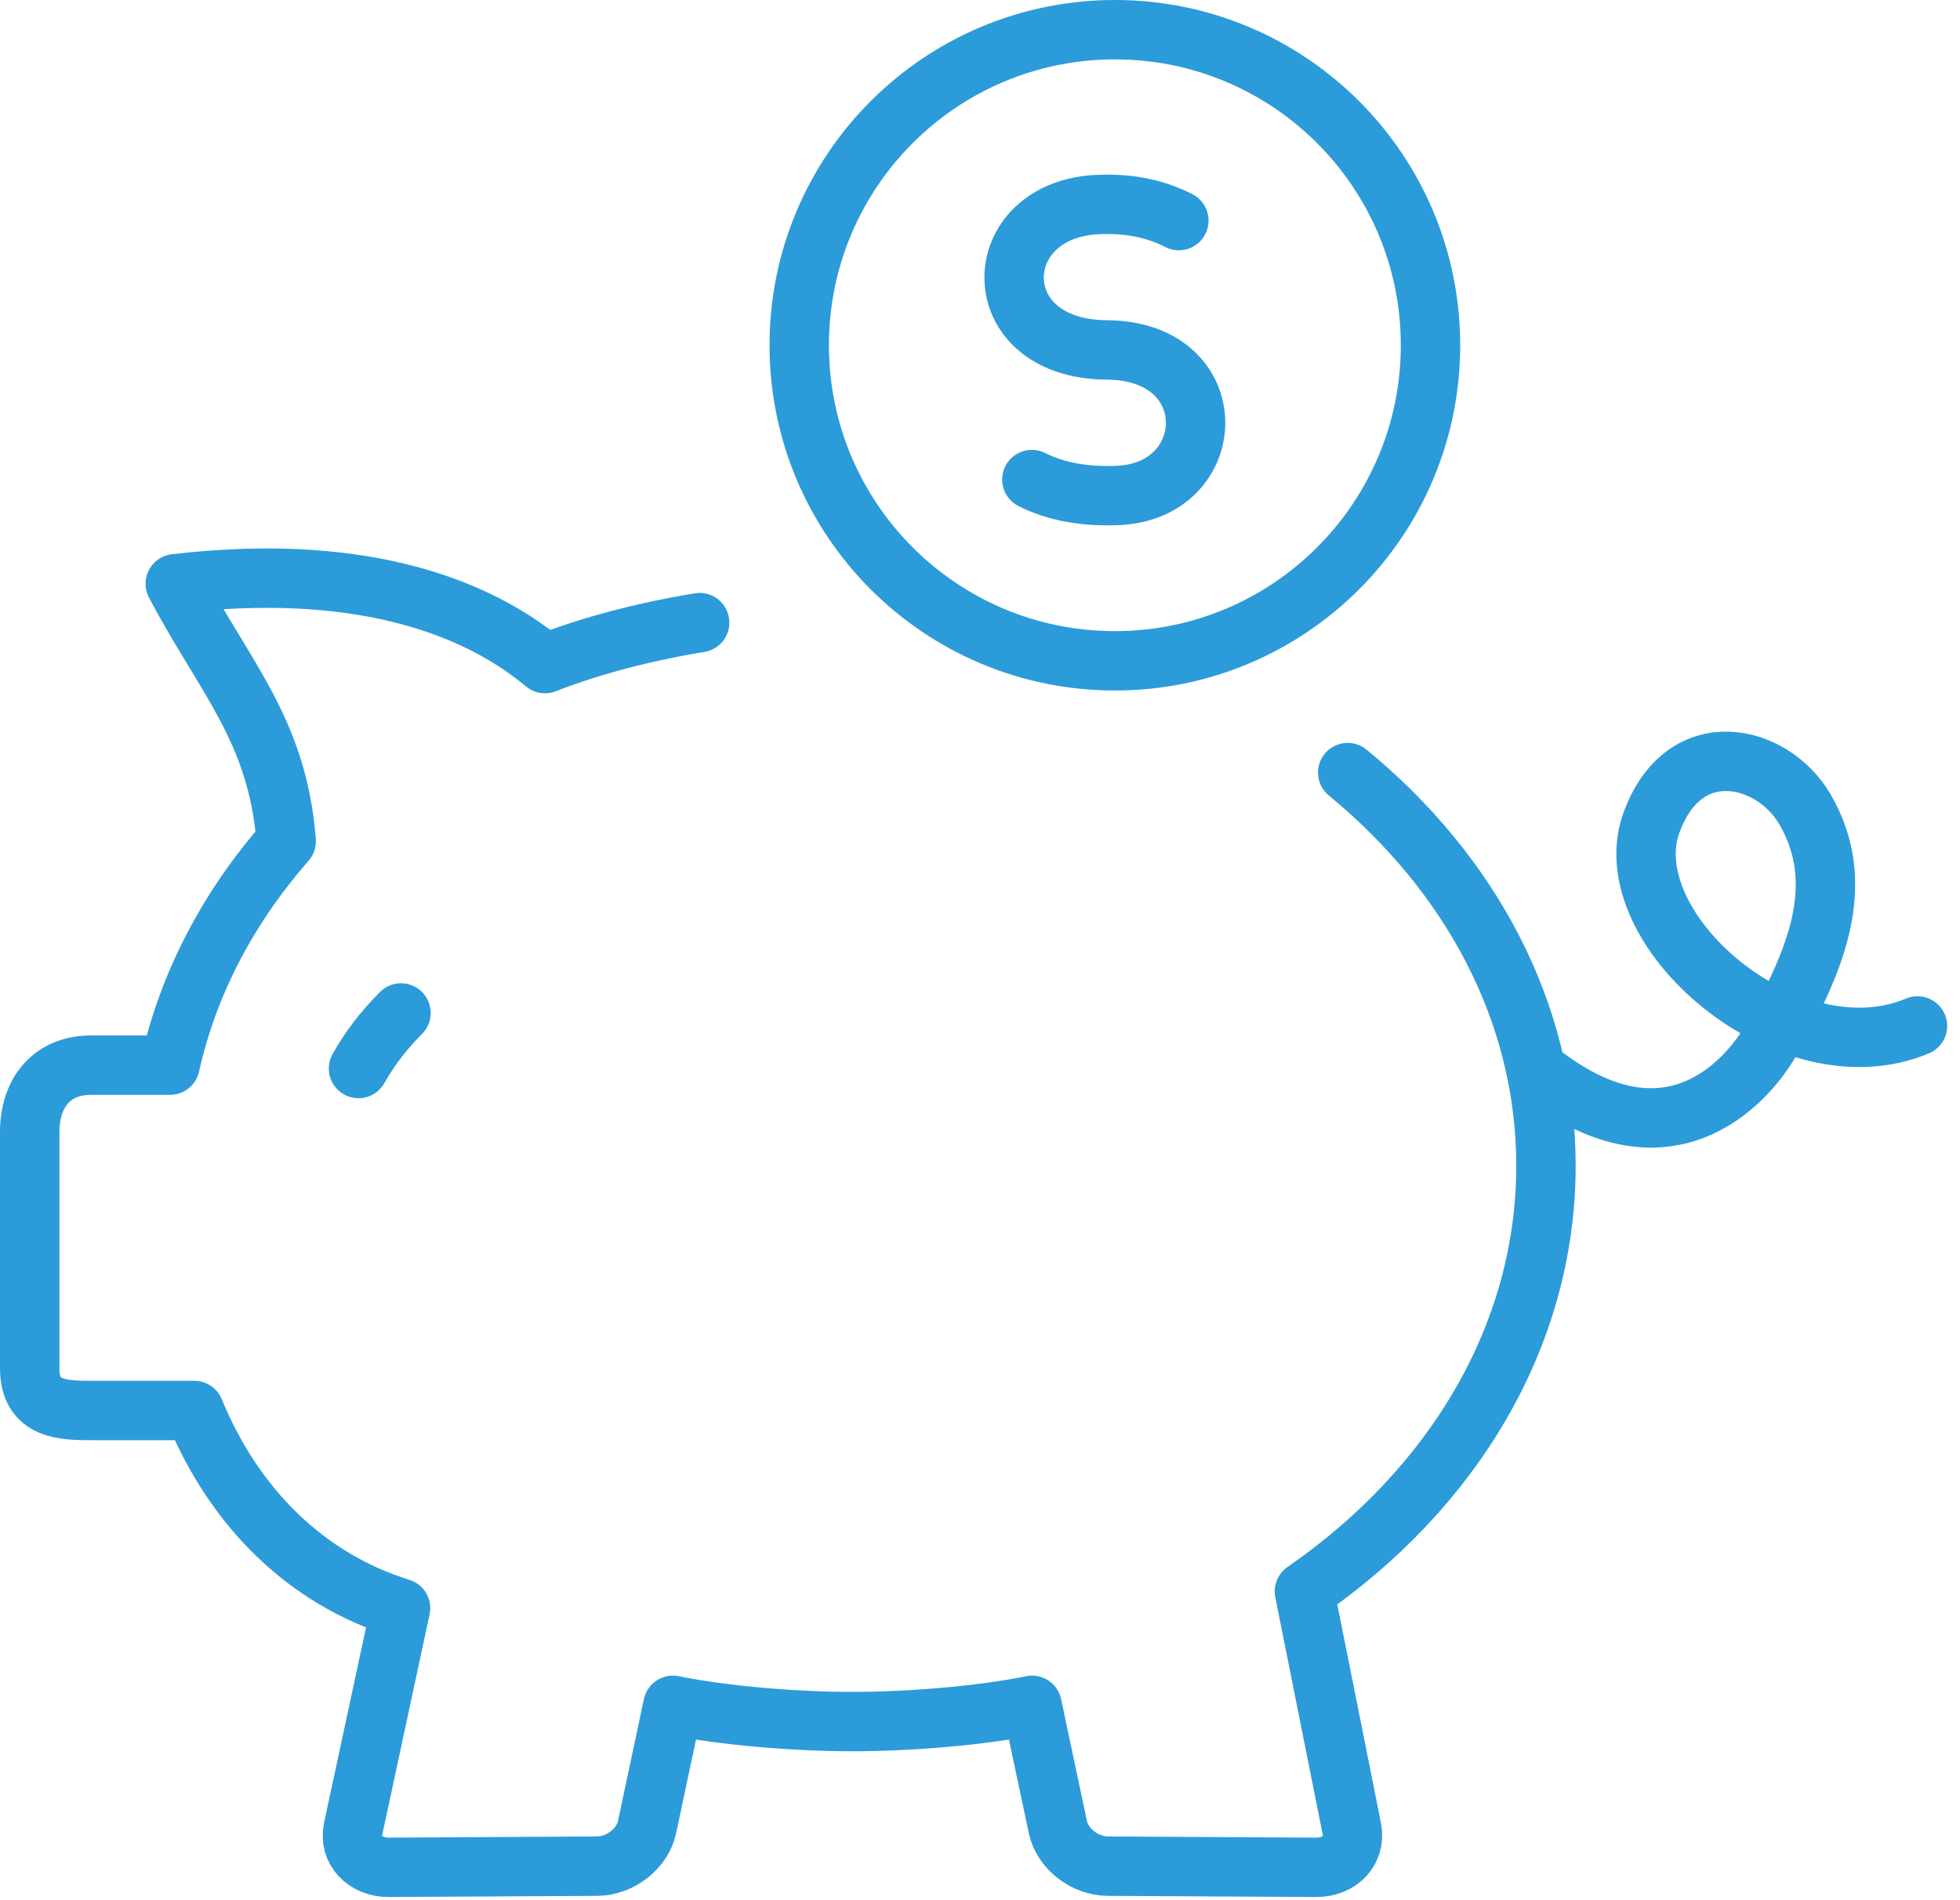 <svg xmlns="http://www.w3.org/2000/svg" width="66" height="64" viewBox="0 0 66 64">
  <g fill="none" fill-rule="evenodd" stroke="#2C9BD9" stroke-linecap="round" stroke-linejoin="round" stroke-width="2" transform="translate(1 1)">
    <path d="M44.382 25.021C48.506 28.409 51.058 33.091 51.058 38.262 51.058 44.017 47.897 49.165 42.924 52.599L44.521 60.595C44.664 61.311 44.114 61.897 43.32 61.893L36.312 61.854C35.517 61.85 34.775 61.257 34.623 60.542L33.753 56.437C31.997 56.793 29.596 56.984 27.706 56.984 25.816 56.984 23.415 56.793 21.66 56.437L20.788 60.542C20.637 61.255 19.894 61.85 19.1 61.854L12.092 61.893C11.299 61.896 10.739 61.31 10.892 60.595L12.488 53.164C9.324 52.183 6.894 49.795 5.544 46.507L2.124 46.507C1.148 46.507-0 46.505-0 45.086L-0 37.144C-0 35.737.798 34.875 2.068 34.875L4.726 34.875C5.343 32.099 6.707 29.537 8.638 27.334 8.343 23.582 6.571 21.834 4.902 18.661 10.802 17.97 14.839 19.254 17.353 21.351 18.9 20.744 20.698 20.277 22.56 19.97M63.568 33.555C59.196 35.387 53.31 30.261 54.612 26.703 55.723 23.671 58.68 24.399 59.763 26.232 61.283 28.805 60.09 31.448 58.635 34.031 57.993 35.171 55.428 38.482 51.12 35.32M36.542 0C42.411 0 47.17 4.759 47.17 10.628 47.17 16.498 42.411 21.257 36.542 21.257 30.672 21.257 25.913 16.498 25.913 10.628 25.913 4.759 30.672 0 36.542 0z"/>
    <path d="M33.746 15.152C34.624 15.595 35.61 15.725 36.605 15.689 40.113 15.571 40.285 10.809 36.274 10.786 32.079 10.762 32.222 6.017 36.014 5.887 36.968 5.853 37.844 5.995 38.696 6.431M12.503 33.118C11.901 33.724 11.446 34.325 11.072 34.988"/>
  </g>
</svg>
